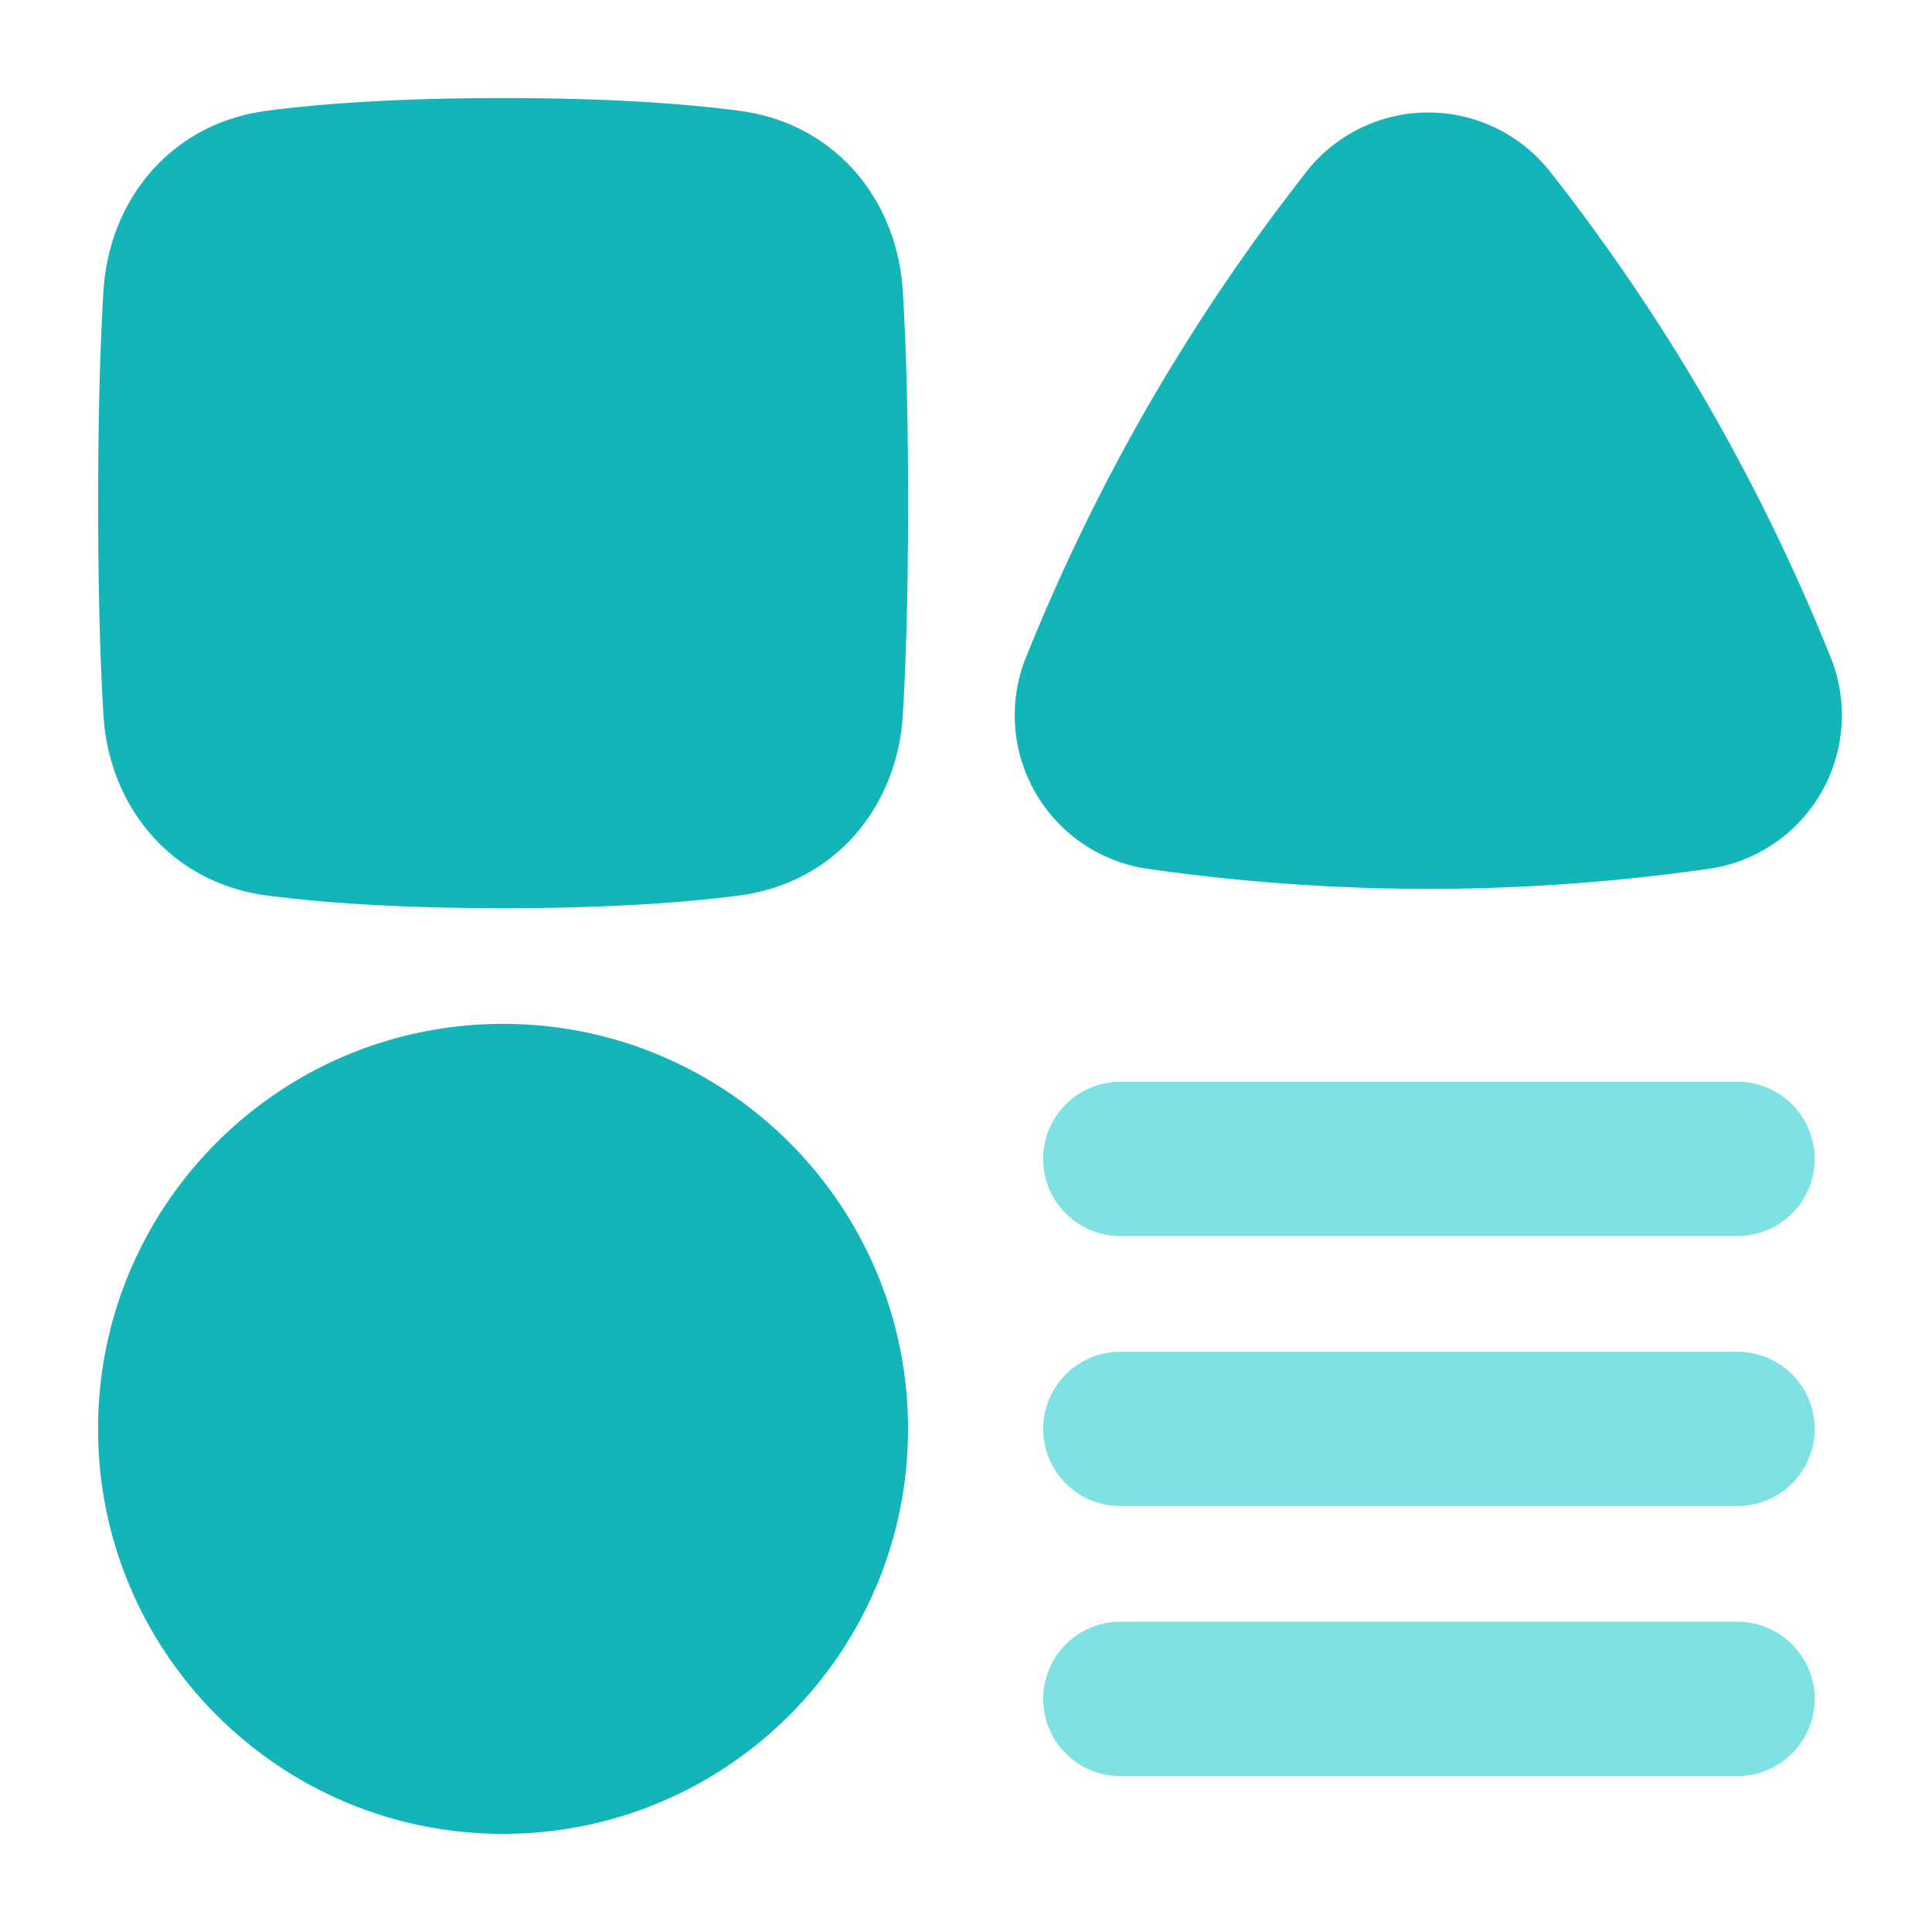 <svg width="32" height="32" fill="none" version="1.1" viewBox="-.5 -.5 24 24" xmlns="http://www.w3.org/2000/svg"><g clip-rule="evenodd" fill-rule="evenodd"><path d="m13.417 12.938a.958.958 0 100 1.917h7.667a.958.958 0 100-1.917h-7.667zm-.958 4.312a.958.958 0 01.958-.958h7.667a.958.958 0 110 1.917h-7.667a.958.958 0 01-.958-.958zm0 3.354a.958.958 0 01.958-.958h7.667a.958.958 0 110 1.917h-7.667a.958.958 0 01-.958-.958z" fill="#80e1e2"/><path d="m8.683.876c-.67-.088-1.617-.158-2.933-.158s-2.264.07-2.933.158c-1.198.156-1.963 1.109-2.032 2.241-.037.609-.066 1.459-.066 2.633 0 1.174.029 2.024.066 2.633.069 1.132.835 2.085 2.032 2.241.67.088 1.617.158 2.933.158 1.317 0 2.264-.07 2.933-.158 1.198-.156 1.963-1.109 2.032-2.241.037-.609.066-1.459.066-2.633 0-1.174-.029-2.024-.066-2.633-.069-1.132-.835-2.085-2.032-2.241zm-7.965 16.374c0-2.779 2.253-5.031 5.031-5.031s5.031 2.253 5.031 5.031-2.253 5.031-5.031 5.031-5.031-2.253-5.031-5.031zm14.995-15.597a1.926 1.926 0 013.059 0 24.644 24.644 0 011.944 2.874 24.673 24.673 0 011.517 3.119 1.927 1.927 0 01-1.53 2.65c-.877.125-2.079.246-3.46.246a24.668 24.668 0 01-3.46-.246 1.926 1.926 0 01-1.53-2.649 24.652 24.652 0 011.517-3.119 24.674 24.674 0 011.943-2.873z" fill="#14b5b8"/></g></svg>

